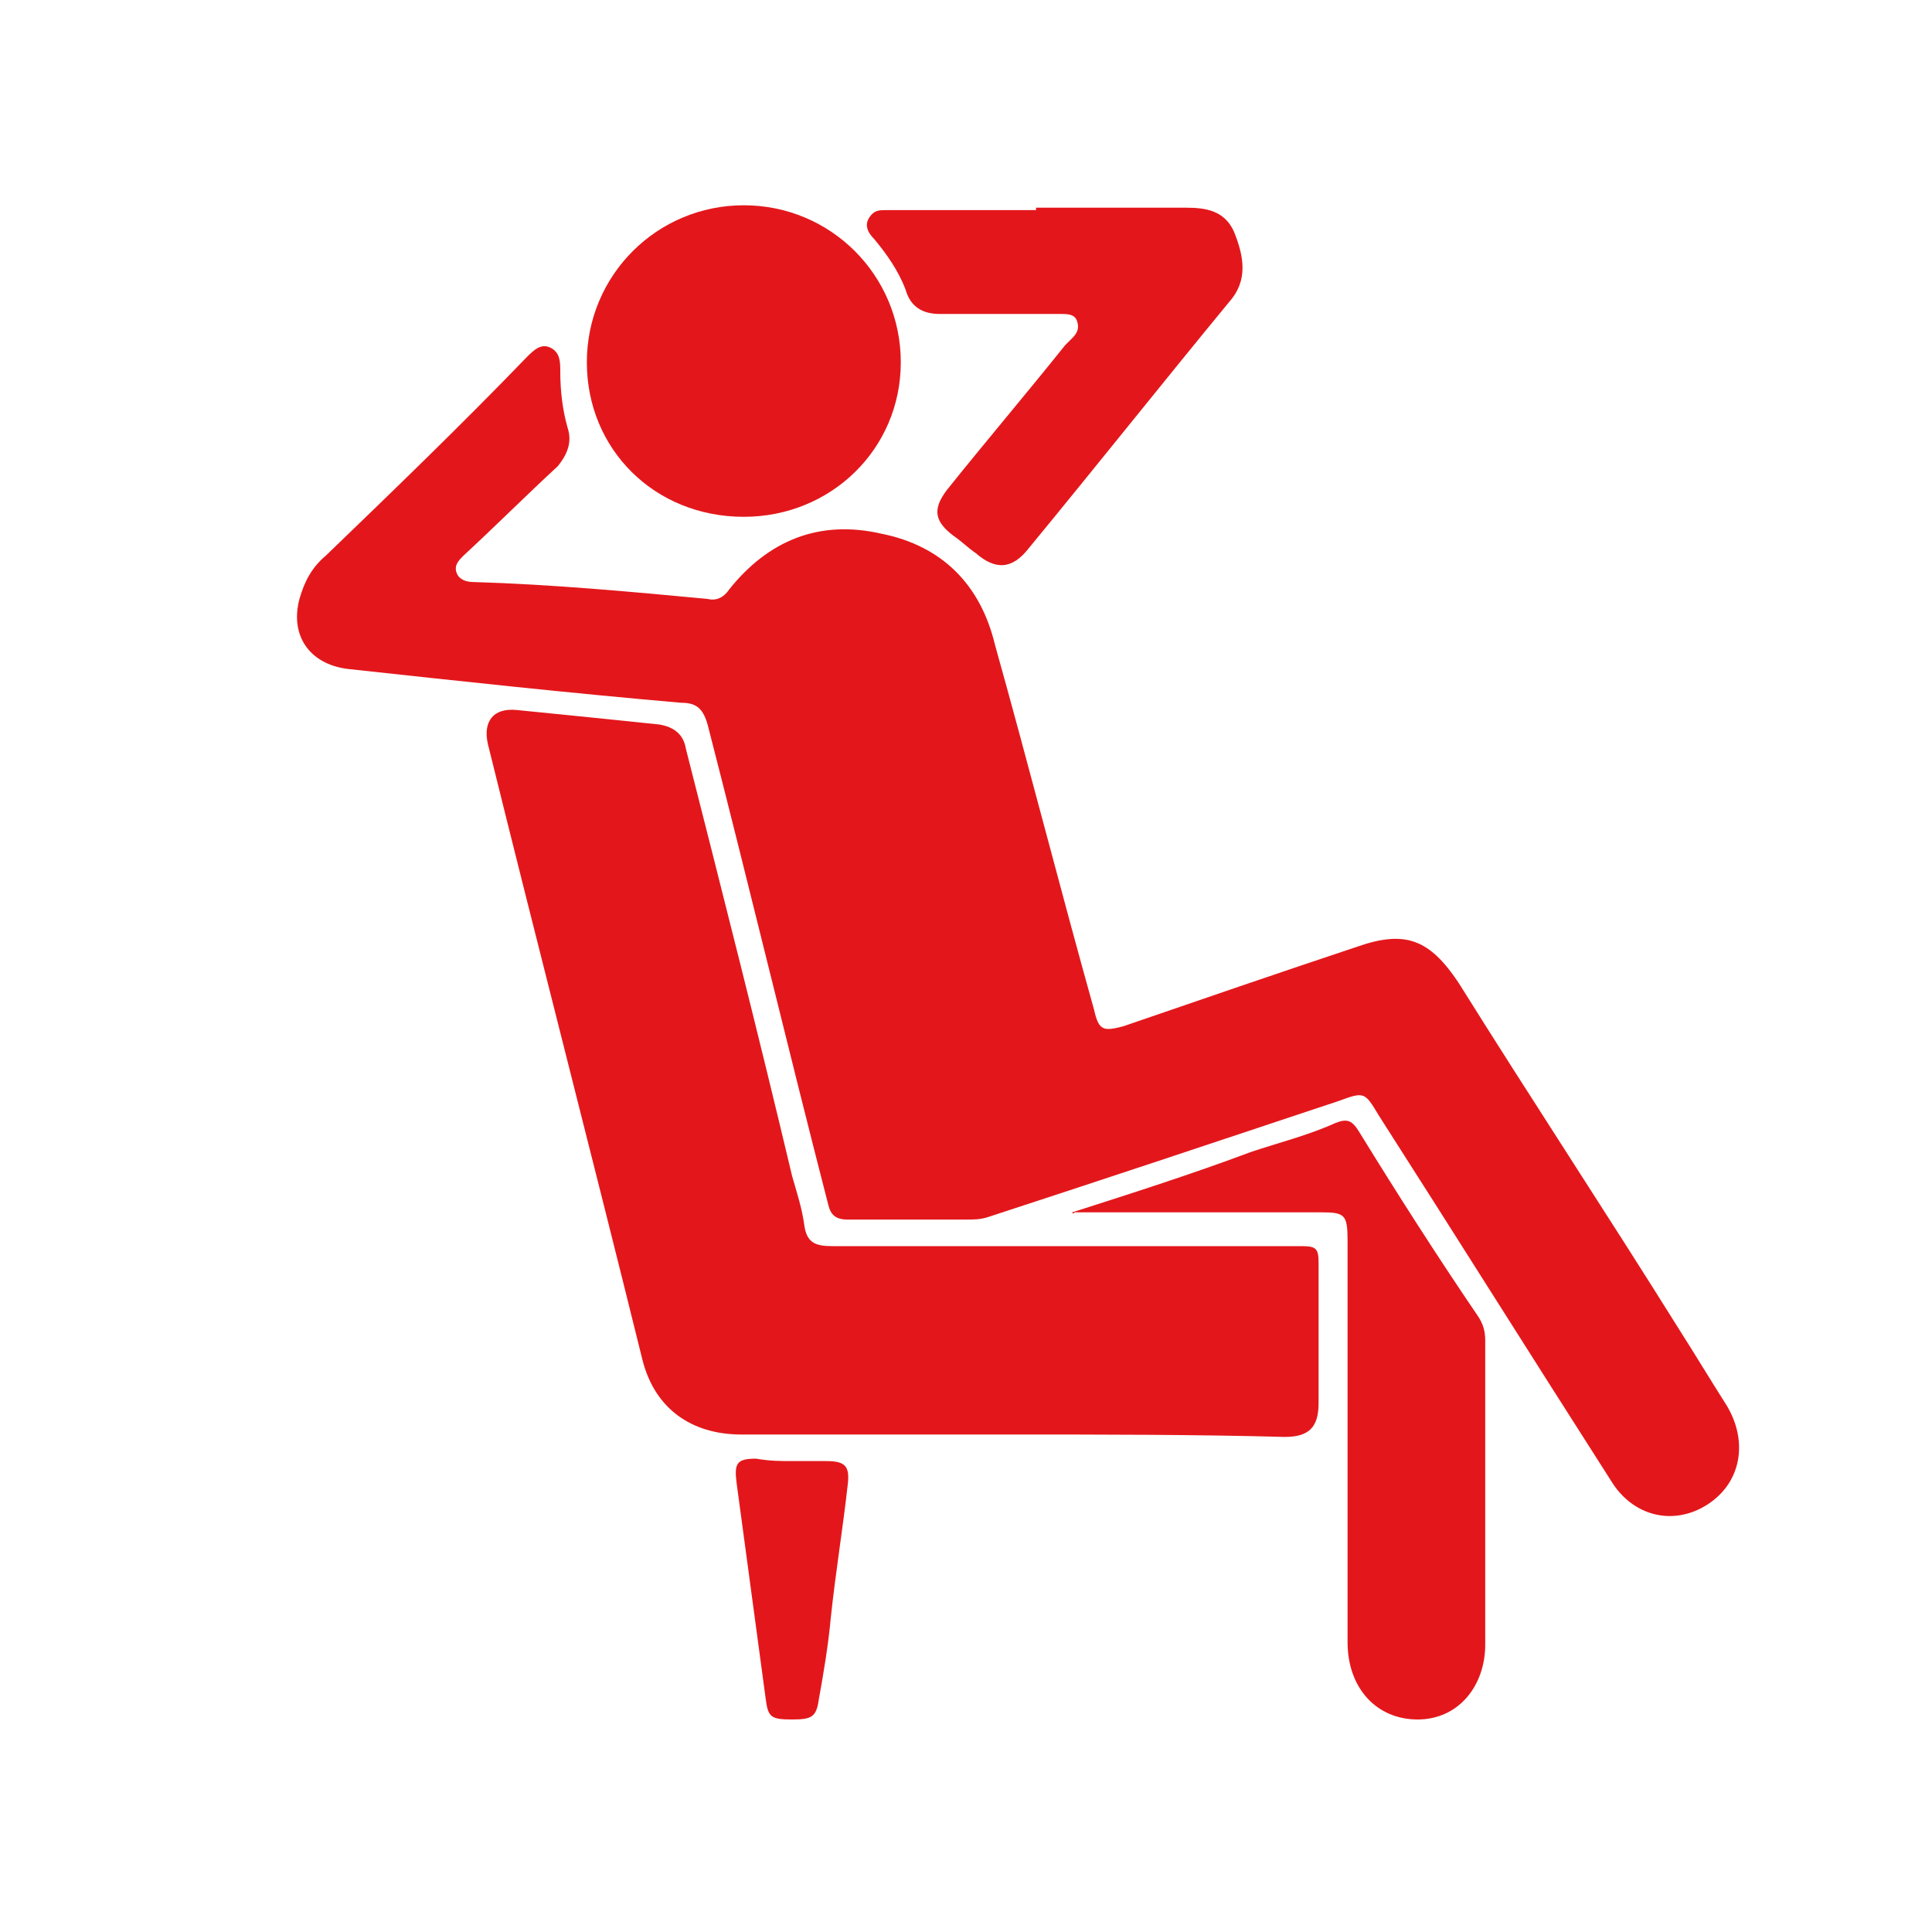 <?xml version="1.0" encoding="utf-8"?>
<!-- Generator: Adobe Illustrator 26.5.0, SVG Export Plug-In . SVG Version: 6.00 Build 0)  -->
<svg version="1.1" id="Capa_1" xmlns="http://www.w3.org/2000/svg" xmlns:xlink="http://www.w3.org/1999/xlink" x="0px" y="0px"
	 viewBox="0 0 80 80" style="enable-background:new 0 0 80 80;" xml:space="preserve">
<style type="text/css">
	.st0{fill:#E3171B;}
</style>
<g>
	<path class="st0" d="M29.3,24.8c0.4,0.1,0.7-0.1,0.9-0.4c1.6-2,3.7-2.9,6.3-2.3c2.5,0.5,4.1,2.1,4.7,4.6c1.4,5,2.7,10.1,4.1,15.1
		c0.2,0.9,0.4,0.9,1.2,0.7c3.2-1.1,6.4-2.2,9.7-3.3c2-0.7,3-0.3,4.2,1.5c3,4.8,6.1,9.5,9.1,14.3c0.7,1.1,1.3,2.1,2,3.2
		c0.9,1.5,0.6,3.2-0.8,4.1c-1.4,0.9-3.1,0.5-4-1c-3.2-5-6.4-10.1-9.6-15.1c-0.6-1-0.6-1-1.7-0.6c-4.8,1.6-9.6,3.2-14.5,4.8
		c-0.3,0.1-0.6,0.1-0.9,0.1c-1.6,0-3.2,0-4.9,0c-0.5,0-0.7-0.2-0.8-0.6c-1.7-6.6-3.3-13.3-5-19.9c-0.2-0.7-0.5-0.9-1.1-0.9
		c-4.6-0.4-9.2-0.9-13.8-1.4c-1.6-0.2-2.4-1.4-2-2.9c0.2-0.7,0.5-1.3,1.1-1.8c2.8-2.7,5.6-5.4,8.3-8.2c0.3-0.3,0.6-0.6,1-0.4
		c0.4,0.2,0.4,0.6,0.4,1c0,0.8,0.1,1.6,0.3,2.3c0.2,0.6,0,1.1-0.4,1.6c-1.3,1.2-2.6,2.5-3.9,3.7c-0.2,0.2-0.4,0.4-0.3,0.7
		c0.1,0.3,0.4,0.4,0.7,0.4C22.9,24.2,26.1,24.5,29.3,24.8z"/>
	<path class="st0" d="M41.8,59.4c-3.7,0-7.4,0-11.1,0c-2.1,0-3.6-1.1-4.1-3.1c-2.1-8.5-4.3-17-6.4-25.5c-0.2-0.9,0.2-1.5,1.2-1.4
		c2,0.2,4,0.4,5.9,0.6c0.6,0.1,1,0.4,1.1,1c1.5,5.9,3,11.8,4.4,17.7c0.2,0.7,0.4,1.3,0.5,2c0.1,0.8,0.5,0.9,1.2,0.9
		c6.5,0,12.9,0,19.4,0c0.6,0,0.7,0.1,0.7,0.7c0,1.9,0,3.8,0,5.8c0,1-0.4,1.4-1.4,1.4C49.5,59.4,45.7,59.4,41.8,59.4z"/>
	<path class="st0" d="M44.4,50.2c2.5-0.8,5-1.6,7.4-2.5c1.2-0.4,2.4-0.7,3.5-1.2c0.5-0.2,0.7-0.1,1,0.4c1.6,2.6,3.2,5.1,4.9,7.6
		c0.2,0.3,0.3,0.6,0.3,1c0,4.2,0,8.4,0,12.6c0,1.7-1.1,3.1-2.8,3.1c-1.7,0-2.9-1.3-2.9-3.2c0-5.5,0-11.1,0-16.6
		c0-1.1-0.1-1.2-1.1-1.2c-3.4,0-6.8,0-10.2,0C44.4,50.3,44.4,50.2,44.4,50.2z"/>
	<path class="st0" d="M24.3,15c0-3.6,2.9-6.5,6.5-6.5c3.6,0,6.5,2.9,6.5,6.5c0,3.6-2.9,6.4-6.5,6.4C27.1,21.4,24.3,18.6,24.3,15z"/>
	<path class="st0" d="M42.9,8.6c2.1,0,4.1,0,6.2,0c0.8,0,1.6,0.1,2,1c0.4,1,0.6,2-0.2,2.9c-2.8,3.4-5.5,6.8-8.3,10.2
		c-0.7,0.9-1.4,0.9-2.2,0.2c-0.3-0.2-0.6-0.5-0.9-0.7c-0.8-0.6-0.9-1.1-0.3-1.9c1.6-2,3.3-4,4.9-6c0.1-0.1,0.2-0.2,0.3-0.3
		c0.2-0.2,0.3-0.4,0.2-0.7c-0.1-0.3-0.4-0.3-0.7-0.3c-1.7,0-3.3,0-5,0c-0.7,0-1.2-0.3-1.4-1c-0.3-0.8-0.8-1.5-1.3-2.1
		C35.9,9.6,35.8,9.3,36,9c0.2-0.3,0.4-0.3,0.7-0.3c2.1,0,4.1,0,6.2,0C42.9,8.6,42.9,8.6,42.9,8.6z"/>
	<path class="st0" d="M32.8,60.5c0.5,0,1,0,1.4,0c0.8,0,1,0.2,0.9,1c-0.2,1.8-0.5,3.6-0.7,5.5c-0.1,1.1-0.3,2.3-0.5,3.4
		c-0.1,0.7-0.3,0.8-1.1,0.8c-0.9,0-1-0.1-1.1-0.9c-0.4-3-0.8-5.9-1.2-8.9c-0.1-0.8,0-1,0.8-1C31.9,60.5,32.3,60.5,32.8,60.5z"/>
</g>
</svg>
